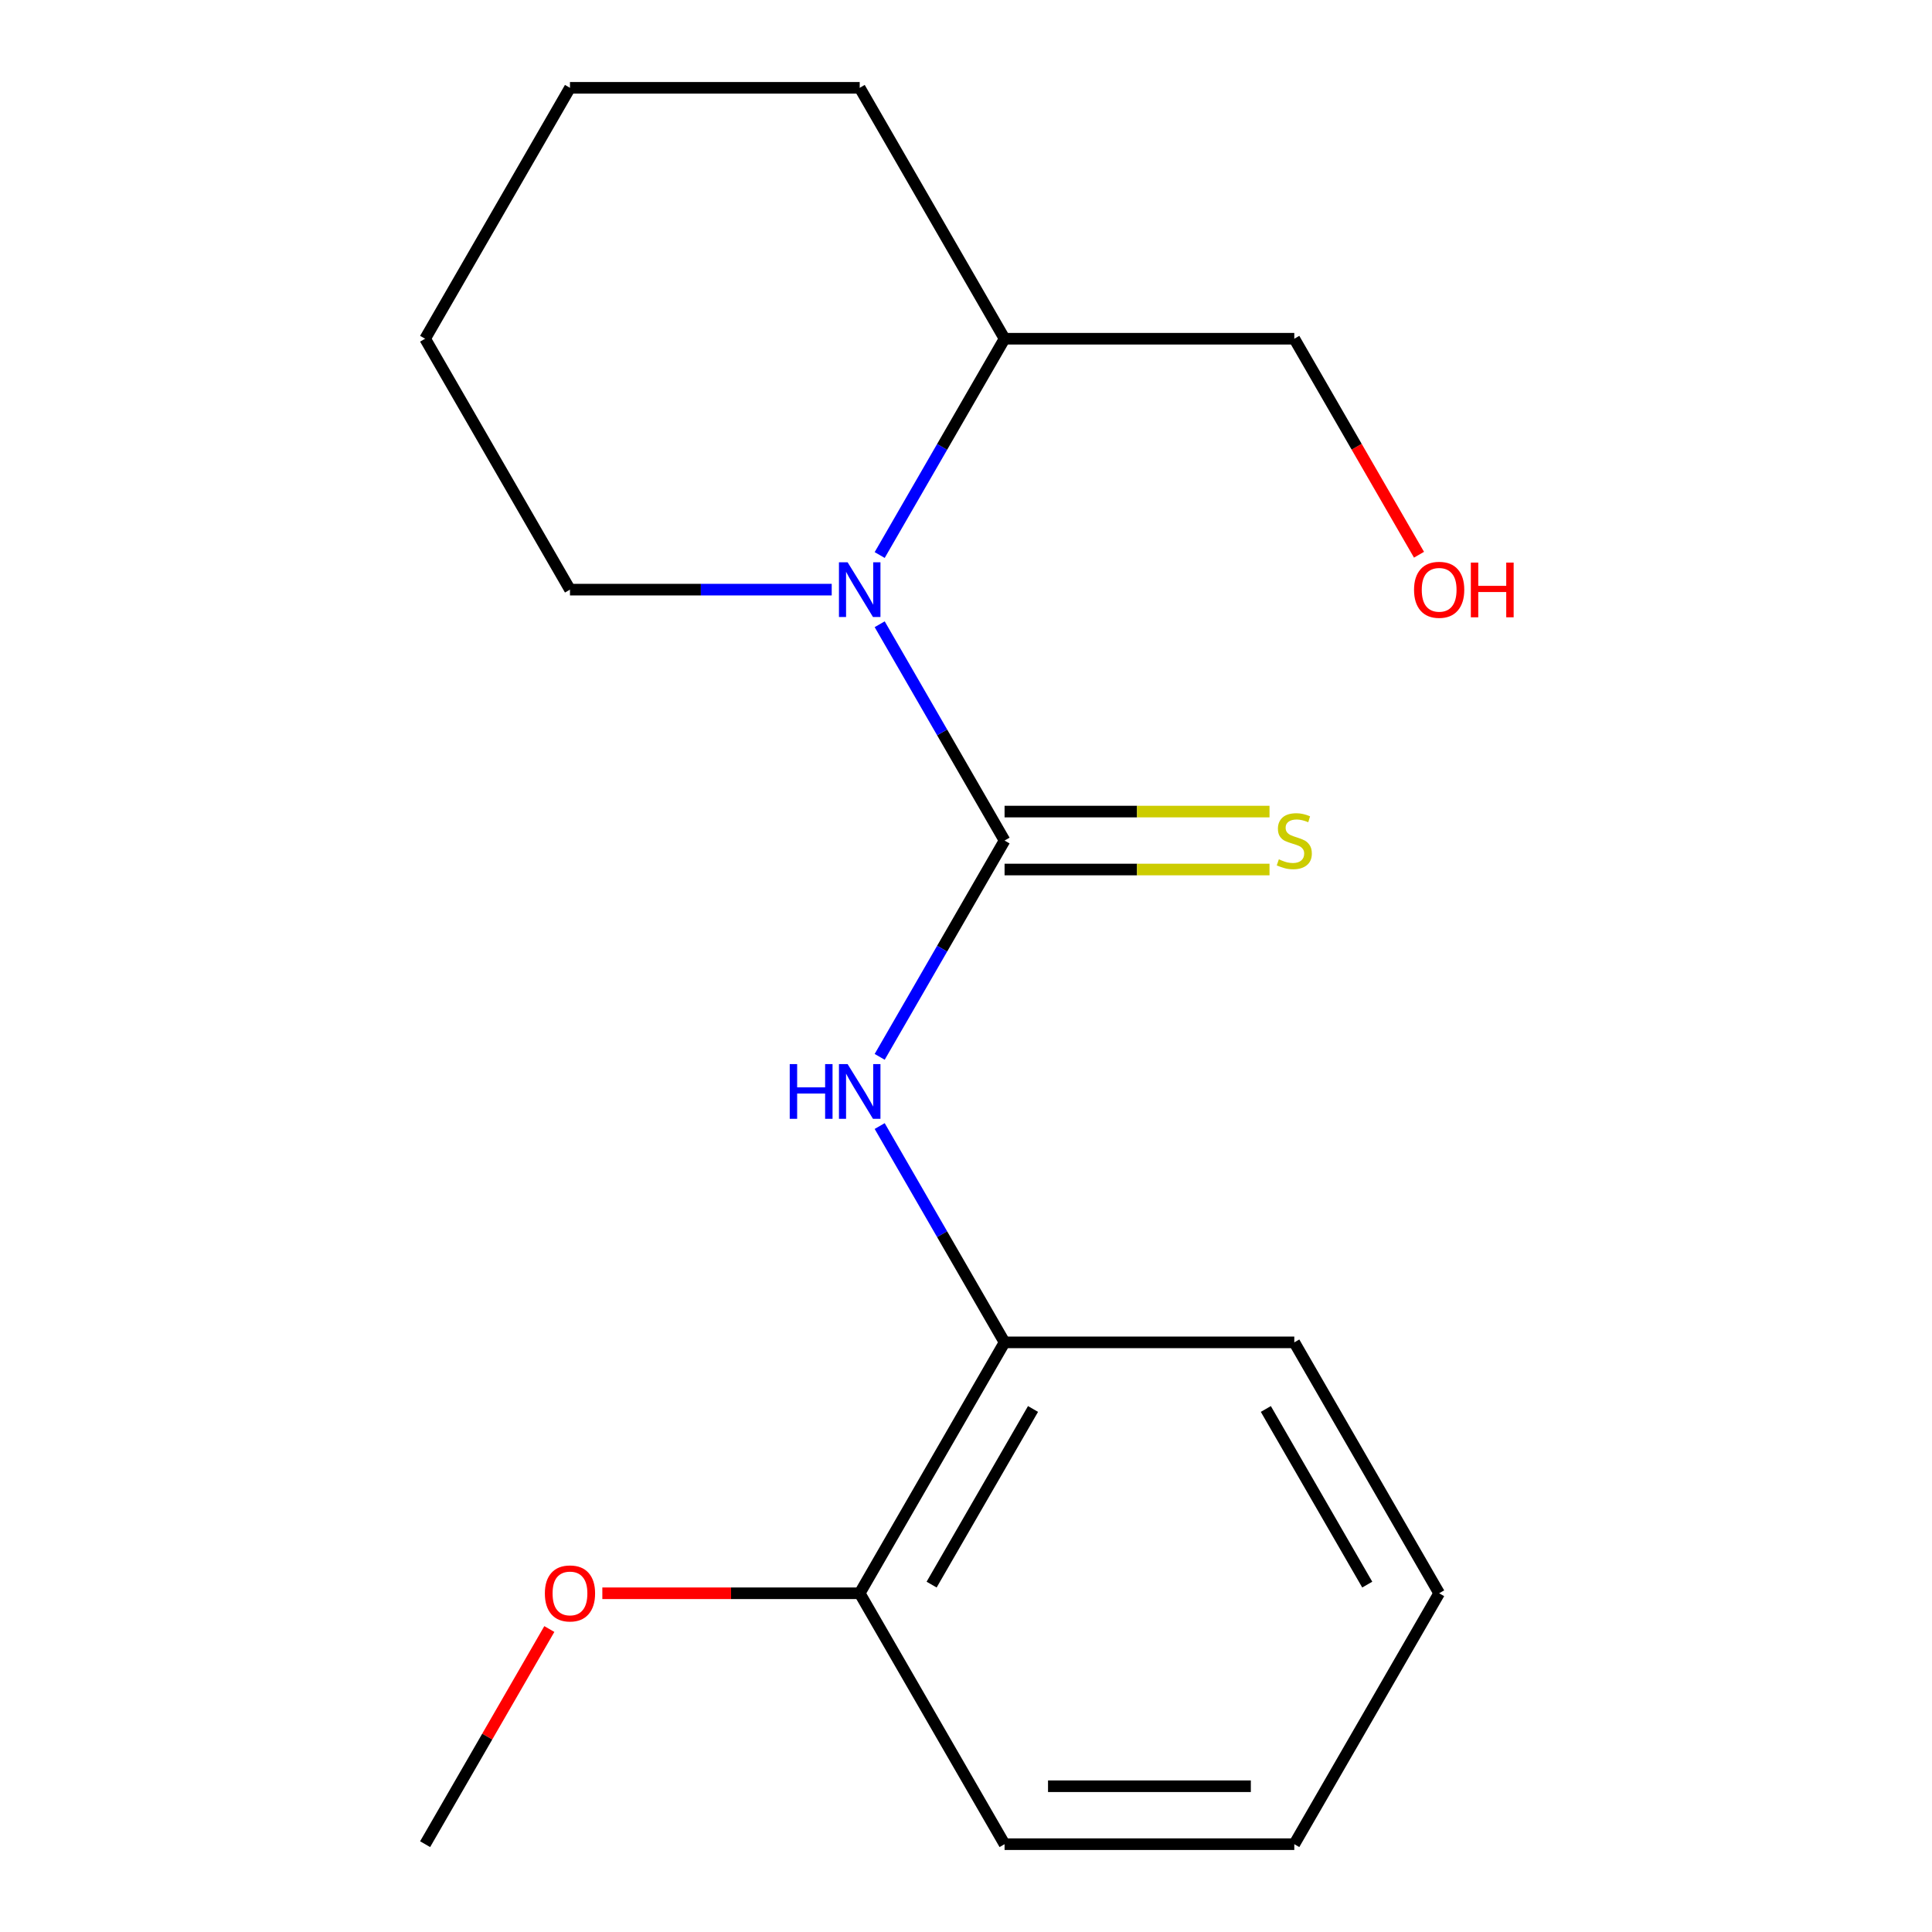 <?xml version='1.0' encoding='iso-8859-1'?>
<svg version='1.1' baseProfile='full'
              xmlns='http://www.w3.org/2000/svg'
                      xmlns:rdkit='http://www.rdkit.org/xml'
                      xmlns:xlink='http://www.w3.org/1999/xlink'
                  xml:space='preserve'
width='1000px' height='1000px' viewBox='0 0 1000 1000'>
<!-- END OF HEADER -->
<rect style='opacity:1.0;fill:#FFFFFF;stroke:none' width='1000' height='1000' x='0' y='0'> </rect>
<path class='bond-0' d='M 519.963,435.065 L 487.643,379.084' style='fill:none;fill-rule:evenodd;stroke:#000000;stroke-width:6px;stroke-linecap:butt;stroke-linejoin:miter;stroke-opacity:1' />
<path class='bond-0' d='M 487.643,379.084 L 455.322,323.104' style='fill:none;fill-rule:evenodd;stroke:#0000FF;stroke-width:6px;stroke-linecap:butt;stroke-linejoin:miter;stroke-opacity:1' />
<path class='bond-1' d='M 519.963,435.065 L 487.643,491.045' style='fill:none;fill-rule:evenodd;stroke:#000000;stroke-width:6px;stroke-linecap:butt;stroke-linejoin:miter;stroke-opacity:1' />
<path class='bond-1' d='M 487.643,491.045 L 455.322,547.026' style='fill:none;fill-rule:evenodd;stroke:#0000FF;stroke-width:6px;stroke-linecap:butt;stroke-linejoin:miter;stroke-opacity:1' />
<path class='bond-2' d='M 519.963,450.061 L 588.529,450.061' style='fill:none;fill-rule:evenodd;stroke:#000000;stroke-width:6px;stroke-linecap:butt;stroke-linejoin:miter;stroke-opacity:1' />
<path class='bond-2' d='M 588.529,450.061 L 657.095,450.061' style='fill:none;fill-rule:evenodd;stroke:#CCCC00;stroke-width:6px;stroke-linecap:butt;stroke-linejoin:miter;stroke-opacity:1' />
<path class='bond-2' d='M 519.963,420.069 L 588.529,420.069' style='fill:none;fill-rule:evenodd;stroke:#000000;stroke-width:6px;stroke-linecap:butt;stroke-linejoin:miter;stroke-opacity:1' />
<path class='bond-2' d='M 588.529,420.069 L 657.095,420.069' style='fill:none;fill-rule:evenodd;stroke:#CCCC00;stroke-width:6px;stroke-linecap:butt;stroke-linejoin:miter;stroke-opacity:1' />
<path class='bond-4' d='M 455.322,287.286 L 487.643,231.305' style='fill:none;fill-rule:evenodd;stroke:#0000FF;stroke-width:6px;stroke-linecap:butt;stroke-linejoin:miter;stroke-opacity:1' />
<path class='bond-4' d='M 487.643,231.305 L 519.963,175.325' style='fill:none;fill-rule:evenodd;stroke:#000000;stroke-width:6px;stroke-linecap:butt;stroke-linejoin:miter;stroke-opacity:1' />
<path class='bond-6' d='M 430.493,305.195 L 362.757,305.195' style='fill:none;fill-rule:evenodd;stroke:#0000FF;stroke-width:6px;stroke-linecap:butt;stroke-linejoin:miter;stroke-opacity:1' />
<path class='bond-6' d='M 362.757,305.195 L 295.021,305.195' style='fill:none;fill-rule:evenodd;stroke:#000000;stroke-width:6px;stroke-linecap:butt;stroke-linejoin:miter;stroke-opacity:1' />
<path class='bond-3' d='M 455.322,582.844 L 487.643,638.825' style='fill:none;fill-rule:evenodd;stroke:#0000FF;stroke-width:6px;stroke-linecap:butt;stroke-linejoin:miter;stroke-opacity:1' />
<path class='bond-3' d='M 487.643,638.825 L 519.963,694.805' style='fill:none;fill-rule:evenodd;stroke:#000000;stroke-width:6px;stroke-linecap:butt;stroke-linejoin:miter;stroke-opacity:1' />
<path class='bond-5' d='M 519.963,694.805 L 444.982,824.675' style='fill:none;fill-rule:evenodd;stroke:#000000;stroke-width:6px;stroke-linecap:butt;stroke-linejoin:miter;stroke-opacity:1' />
<path class='bond-5' d='M 534.69,729.282 L 482.204,820.191' style='fill:none;fill-rule:evenodd;stroke:#000000;stroke-width:6px;stroke-linecap:butt;stroke-linejoin:miter;stroke-opacity:1' />
<path class='bond-10' d='M 519.963,694.805 L 669.924,694.805' style='fill:none;fill-rule:evenodd;stroke:#000000;stroke-width:6px;stroke-linecap:butt;stroke-linejoin:miter;stroke-opacity:1' />
<path class='bond-9' d='M 519.963,175.325 L 669.924,175.325' style='fill:none;fill-rule:evenodd;stroke:#000000;stroke-width:6px;stroke-linecap:butt;stroke-linejoin:miter;stroke-opacity:1' />
<path class='bond-12' d='M 519.963,175.325 L 444.982,45.455' style='fill:none;fill-rule:evenodd;stroke:#000000;stroke-width:6px;stroke-linecap:butt;stroke-linejoin:miter;stroke-opacity:1' />
<path class='bond-7' d='M 444.982,824.675 L 378.376,824.675' style='fill:none;fill-rule:evenodd;stroke:#000000;stroke-width:6px;stroke-linecap:butt;stroke-linejoin:miter;stroke-opacity:1' />
<path class='bond-7' d='M 378.376,824.675 L 311.77,824.675' style='fill:none;fill-rule:evenodd;stroke:#FF0000;stroke-width:6px;stroke-linecap:butt;stroke-linejoin:miter;stroke-opacity:1' />
<path class='bond-11' d='M 444.982,824.675 L 519.963,954.545' style='fill:none;fill-rule:evenodd;stroke:#000000;stroke-width:6px;stroke-linecap:butt;stroke-linejoin:miter;stroke-opacity:1' />
<path class='bond-14' d='M 295.021,305.195 L 220.041,175.325' style='fill:none;fill-rule:evenodd;stroke:#000000;stroke-width:6px;stroke-linecap:butt;stroke-linejoin:miter;stroke-opacity:1' />
<path class='bond-13' d='M 284.335,843.184 L 252.188,898.865' style='fill:none;fill-rule:evenodd;stroke:#FF0000;stroke-width:6px;stroke-linecap:butt;stroke-linejoin:miter;stroke-opacity:1' />
<path class='bond-13' d='M 252.188,898.865 L 220.041,954.545' style='fill:none;fill-rule:evenodd;stroke:#000000;stroke-width:6px;stroke-linecap:butt;stroke-linejoin:miter;stroke-opacity:1' />
<path class='bond-8' d='M 734.473,287.126 L 702.198,231.225' style='fill:none;fill-rule:evenodd;stroke:#FF0000;stroke-width:6px;stroke-linecap:butt;stroke-linejoin:miter;stroke-opacity:1' />
<path class='bond-8' d='M 702.198,231.225 L 669.924,175.325' style='fill:none;fill-rule:evenodd;stroke:#000000;stroke-width:6px;stroke-linecap:butt;stroke-linejoin:miter;stroke-opacity:1' />
<path class='bond-15' d='M 669.924,694.805 L 744.905,824.675' style='fill:none;fill-rule:evenodd;stroke:#000000;stroke-width:6px;stroke-linecap:butt;stroke-linejoin:miter;stroke-opacity:1' />
<path class='bond-15' d='M 655.197,729.282 L 707.684,820.191' style='fill:none;fill-rule:evenodd;stroke:#000000;stroke-width:6px;stroke-linecap:butt;stroke-linejoin:miter;stroke-opacity:1' />
<path class='bond-19' d='M 519.963,954.545 L 669.924,954.545' style='fill:none;fill-rule:evenodd;stroke:#000000;stroke-width:6px;stroke-linecap:butt;stroke-linejoin:miter;stroke-opacity:1' />
<path class='bond-19' d='M 542.457,924.553 L 647.43,924.553' style='fill:none;fill-rule:evenodd;stroke:#000000;stroke-width:6px;stroke-linecap:butt;stroke-linejoin:miter;stroke-opacity:1' />
<path class='bond-18' d='M 444.982,45.455 L 295.021,45.455' style='fill:none;fill-rule:evenodd;stroke:#000000;stroke-width:6px;stroke-linecap:butt;stroke-linejoin:miter;stroke-opacity:1' />
<path class='bond-17' d='M 220.041,175.325 L 295.021,45.455' style='fill:none;fill-rule:evenodd;stroke:#000000;stroke-width:6px;stroke-linecap:butt;stroke-linejoin:miter;stroke-opacity:1' />
<path class='bond-16' d='M 744.905,824.675 L 669.924,954.545' style='fill:none;fill-rule:evenodd;stroke:#000000;stroke-width:6px;stroke-linecap:butt;stroke-linejoin:miter;stroke-opacity:1' />
<path  class='atom-1' d='M 438.722 291.035
L 448.002 306.035
Q 448.922 307.515, 450.402 310.195
Q 451.882 312.875, 451.962 313.035
L 451.962 291.035
L 455.722 291.035
L 455.722 319.355
L 451.842 319.355
L 441.882 302.955
Q 440.722 301.035, 439.482 298.835
Q 438.282 296.635, 437.922 295.955
L 437.922 319.355
L 434.242 319.355
L 434.242 291.035
L 438.722 291.035
' fill='#0000FF'/>
<path  class='atom-2' d='M 408.762 550.775
L 412.602 550.775
L 412.602 562.815
L 427.082 562.815
L 427.082 550.775
L 430.922 550.775
L 430.922 579.095
L 427.082 579.095
L 427.082 566.015
L 412.602 566.015
L 412.602 579.095
L 408.762 579.095
L 408.762 550.775
' fill='#0000FF'/>
<path  class='atom-2' d='M 438.722 550.775
L 448.002 565.775
Q 448.922 567.255, 450.402 569.935
Q 451.882 572.615, 451.962 572.775
L 451.962 550.775
L 455.722 550.775
L 455.722 579.095
L 451.842 579.095
L 441.882 562.695
Q 440.722 560.775, 439.482 558.575
Q 438.282 556.375, 437.922 555.695
L 437.922 579.095
L 434.242 579.095
L 434.242 550.775
L 438.722 550.775
' fill='#0000FF'/>
<path  class='atom-3' d='M 661.924 444.785
Q 662.244 444.905, 663.564 445.465
Q 664.884 446.025, 666.324 446.385
Q 667.804 446.705, 669.244 446.705
Q 671.924 446.705, 673.484 445.425
Q 675.044 444.105, 675.044 441.825
Q 675.044 440.265, 674.244 439.305
Q 673.484 438.345, 672.284 437.825
Q 671.084 437.305, 669.084 436.705
Q 666.564 435.945, 665.044 435.225
Q 663.564 434.505, 662.484 432.985
Q 661.444 431.465, 661.444 428.905
Q 661.444 425.345, 663.844 423.145
Q 666.284 420.945, 671.084 420.945
Q 674.364 420.945, 678.084 422.505
L 677.164 425.585
Q 673.764 424.185, 671.204 424.185
Q 668.444 424.185, 666.924 425.345
Q 665.404 426.465, 665.444 428.425
Q 665.444 429.945, 666.204 430.865
Q 667.004 431.785, 668.124 432.305
Q 669.284 432.825, 671.204 433.425
Q 673.764 434.225, 675.284 435.025
Q 676.804 435.825, 677.884 437.465
Q 679.004 439.065, 679.004 441.825
Q 679.004 445.745, 676.364 447.865
Q 673.764 449.945, 669.404 449.945
Q 666.884 449.945, 664.964 449.385
Q 663.084 448.865, 660.844 447.945
L 661.924 444.785
' fill='#CCCC00'/>
<path  class='atom-8' d='M 282.021 824.755
Q 282.021 817.955, 285.381 814.155
Q 288.741 810.355, 295.021 810.355
Q 301.301 810.355, 304.661 814.155
Q 308.021 817.955, 308.021 824.755
Q 308.021 831.635, 304.621 835.555
Q 301.221 839.435, 295.021 839.435
Q 288.781 839.435, 285.381 835.555
Q 282.021 831.675, 282.021 824.755
M 295.021 836.235
Q 299.341 836.235, 301.661 833.355
Q 304.021 830.435, 304.021 824.755
Q 304.021 819.195, 301.661 816.395
Q 299.341 813.555, 295.021 813.555
Q 290.701 813.555, 288.341 816.355
Q 286.021 819.155, 286.021 824.755
Q 286.021 830.475, 288.341 833.355
Q 290.701 836.235, 295.021 836.235
' fill='#FF0000'/>
<path  class='atom-9' d='M 731.905 305.275
Q 731.905 298.475, 735.265 294.675
Q 738.625 290.875, 744.905 290.875
Q 751.185 290.875, 754.545 294.675
Q 757.905 298.475, 757.905 305.275
Q 757.905 312.155, 754.505 316.075
Q 751.105 319.955, 744.905 319.955
Q 738.665 319.955, 735.265 316.075
Q 731.905 312.195, 731.905 305.275
M 744.905 316.755
Q 749.225 316.755, 751.545 313.875
Q 753.905 310.955, 753.905 305.275
Q 753.905 299.715, 751.545 296.915
Q 749.225 294.075, 744.905 294.075
Q 740.585 294.075, 738.225 296.875
Q 735.905 299.675, 735.905 305.275
Q 735.905 310.995, 738.225 313.875
Q 740.585 316.755, 744.905 316.755
' fill='#FF0000'/>
<path  class='atom-9' d='M 761.305 291.195
L 765.145 291.195
L 765.145 303.235
L 779.625 303.235
L 779.625 291.195
L 783.465 291.195
L 783.465 319.515
L 779.625 319.515
L 779.625 306.435
L 765.145 306.435
L 765.145 319.515
L 761.305 319.515
L 761.305 291.195
' fill='#FF0000'/>
</svg>
